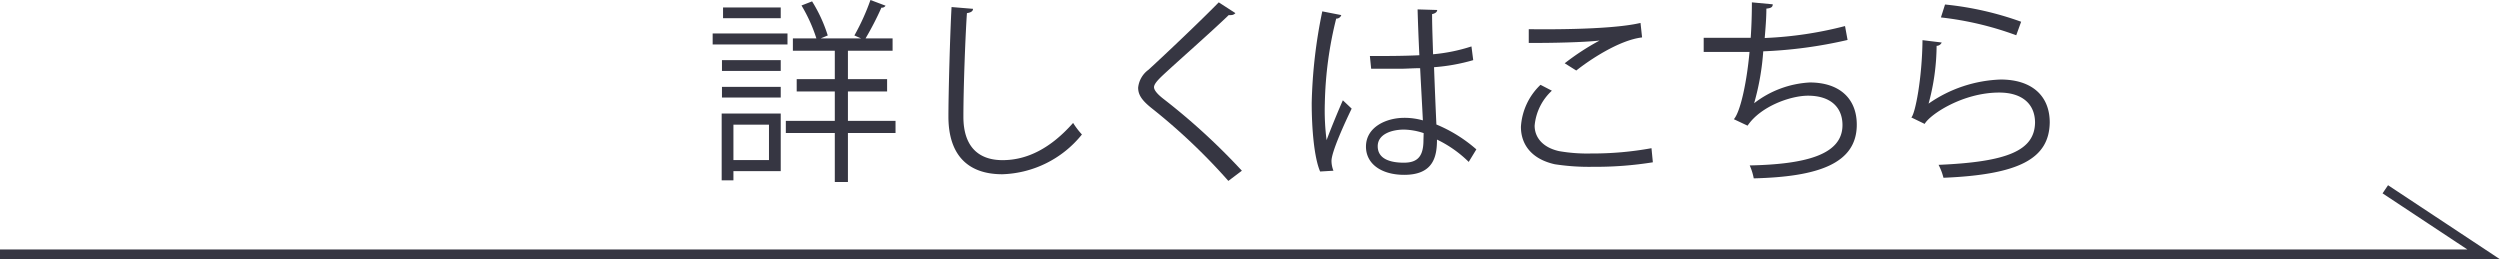 <svg xmlns="http://www.w3.org/2000/svg" viewBox="0 0 255.24 26.47"><path d="M83.89,6.08V7.2H76.25V6.08Zm-.69,8.17v5.88H78.37v.94h-1.2V14.25Zm-6-4.35V8.8h6V9.9Zm0,2.72V11.53h6v1.09Zm6-9.2v1.1H77.31V3.42ZM82,15.39H78.37V19H82ZM94.92,15v1.24H90.06v5H88.72v-5h-5V15h5V12H84.83V10.74h3.89V7.84H84.44V6.58h2.4a15.93,15.93,0,0,0-1.52-3.36L86.4,2.8A15,15,0,0,1,88,6.28l-.72.3H91.4l-.68-.3a22.77,22.77,0,0,0,1.64-3.62l1.54.58a.42.42,0,0,1-.42.2,31.3,31.3,0,0,1-1.62,3.14h2.76V7.84H90.06v2.9h4V12h-4V15Z" transform="translate(-3.49 -2.66)" style="fill:#363642"/><path d="M102.83,3.56c0,.24-.21.38-.62.44-.16,2.32-.36,7.62-.36,10.59s1.48,4.42,4,4.42,4.92-1.22,7.2-3.8a8,8,0,0,0,.9,1.18,10.85,10.85,0,0,1-8.13,4.06c-3.64,0-5.5-2.1-5.5-5.88,0-2.53.18-8.73.32-11.19Z" transform="translate(-3.49 -2.66)" style="fill:#363642"/><path d="M128.9,21.13a60.83,60.83,0,0,0-7.85-7.44c-1-.8-1.36-1.37-1.36-2.08a2.58,2.58,0,0,1,1.06-1.83c1.83-1.68,5.25-4.92,7.17-6.88L129.62,4a.59.59,0,0,1-.44.2,1,1,0,0,1-.24,0c-2,1.92-5.12,4.64-6.77,6.18-.48.46-.86.87-.86,1.18s.36.74,1.06,1.27a65.88,65.88,0,0,1,7.91,7.26Z" transform="translate(-3.49 -2.66)" style="fill:#363642"/><path d="M138.27,20.17c-.62-1.44-.86-4.42-.86-7a51,51,0,0,1,1.08-9.35l1.94.38a.52.52,0,0,1-.52.36,38.41,38.41,0,0,0-1.16,8.63,23.71,23.71,0,0,0,.18,3.78c.44-1.2,1.24-3.12,1.66-4.07l.9.85c-.66,1.36-2.06,4.4-2.06,5.34a2.74,2.74,0,0,0,.2,1Zm5.08-11.79c1.69,0,3.37,0,5.05-.08-.08-1.72-.14-3.2-.18-4.68l2,.06c0,.2-.2.36-.52.42,0,1.28.06,2.58.1,4.1a17.71,17.71,0,0,0,3.92-.8l.18,1.4a19.27,19.27,0,0,1-4,.72c.08,2.22.18,4.57.24,5.85a14.73,14.73,0,0,1,4.08,2.54l-.78,1.28a12,12,0,0,0-3.24-2.28c0,1.7-.34,3.6-3.34,3.6-2.34,0-3.91-1.12-3.91-2.88,0-2,2.07-2.94,3.91-2.94a6.91,6.91,0,0,1,1.9.26c-.06-1.26-.18-3.37-.28-5.33-.62,0-1.46.06-2,.06h-3Zm5.49,7.87a6.78,6.78,0,0,0-2-.36c-1.22,0-2.69.44-2.69,1.7s1.2,1.68,2.67,1.68,2-.72,2-2.32Z" transform="translate(-3.49 -2.66)" style="fill:#363642"/><path d="M172.24,19.23a36.79,36.79,0,0,1-6.08.46,23,23,0,0,1-3.93-.26c-2.42-.54-3.46-2.06-3.46-3.82a6.45,6.45,0,0,1,2-4.29l1.16.6a5.51,5.51,0,0,0-1.76,3.57c0,1.16.78,2.22,2.5,2.6a16.69,16.69,0,0,0,3.27.24,33.43,33.43,0,0,0,6.16-.54Zm-9-10.11A25.06,25.06,0,0,1,166.8,6.8v0c-1.52.18-5,.26-7.23.24,0-.38,0-1,0-1.4.44,0,8.13.14,11.41-.64l.16,1.48c-2.38.28-5.44,2.36-6.72,3.38Z" transform="translate(-3.49 -2.66)" style="fill:#363642"/><path d="M192.12,6.74a46.09,46.09,0,0,1-8.61,1.16,25.66,25.66,0,0,1-.93,5.3,10.16,10.16,0,0,1,5.68-2.12c3,0,4.8,1.61,4.8,4.31,0,4-4,5.32-10.52,5.48a6,6,0,0,0-.41-1.32c5.75-.12,9.47-1.1,9.47-4.12,0-1.8-1.2-3-3.52-3-1.78,0-4.84,1.08-6.17,3.06l-1.4-.66c.64-.72,1.3-3.59,1.6-6.87h-4.68V6.52c.84,0,3.3,0,4.8,0,.08-1.14.12-2.42.12-3.62l2.13.2c0,.34-.28.4-.65.44,0,1-.09,2-.17,3a38.78,38.78,0,0,0,8.2-1.22Z" transform="translate(-3.49 -2.66)" style="fill:#363642"/><path d="M201.73,7a.57.57,0,0,1-.52.34,22.85,22.85,0,0,1-.82,5.9h0a13.65,13.65,0,0,1,7.37-2.46c3.08,0,5,1.58,5,4.39-.06,3.68-3.1,5.32-10.85,5.64a5.94,5.94,0,0,0-.5-1.32c7-.3,9.79-1.44,9.85-4.3,0-1.92-1.32-3.08-3.66-3.08-3.71,0-7.05,2.22-7.61,3.2l-1.36-.66c.4-.38,1.1-4,1.14-7.89Zm.34-3.88a32.28,32.28,0,0,1,7.77,1.76l-.5,1.38a32.61,32.61,0,0,0-7.69-1.82Z" transform="translate(-3.49 -2.66)" style="fill:#363642"/><polygon points="255.24 26.47 0 26.47 0 25.47 251.91 25.47 243.25 19.74 243.81 18.91 255.24 26.47" style="fill:#363642"/></svg>
